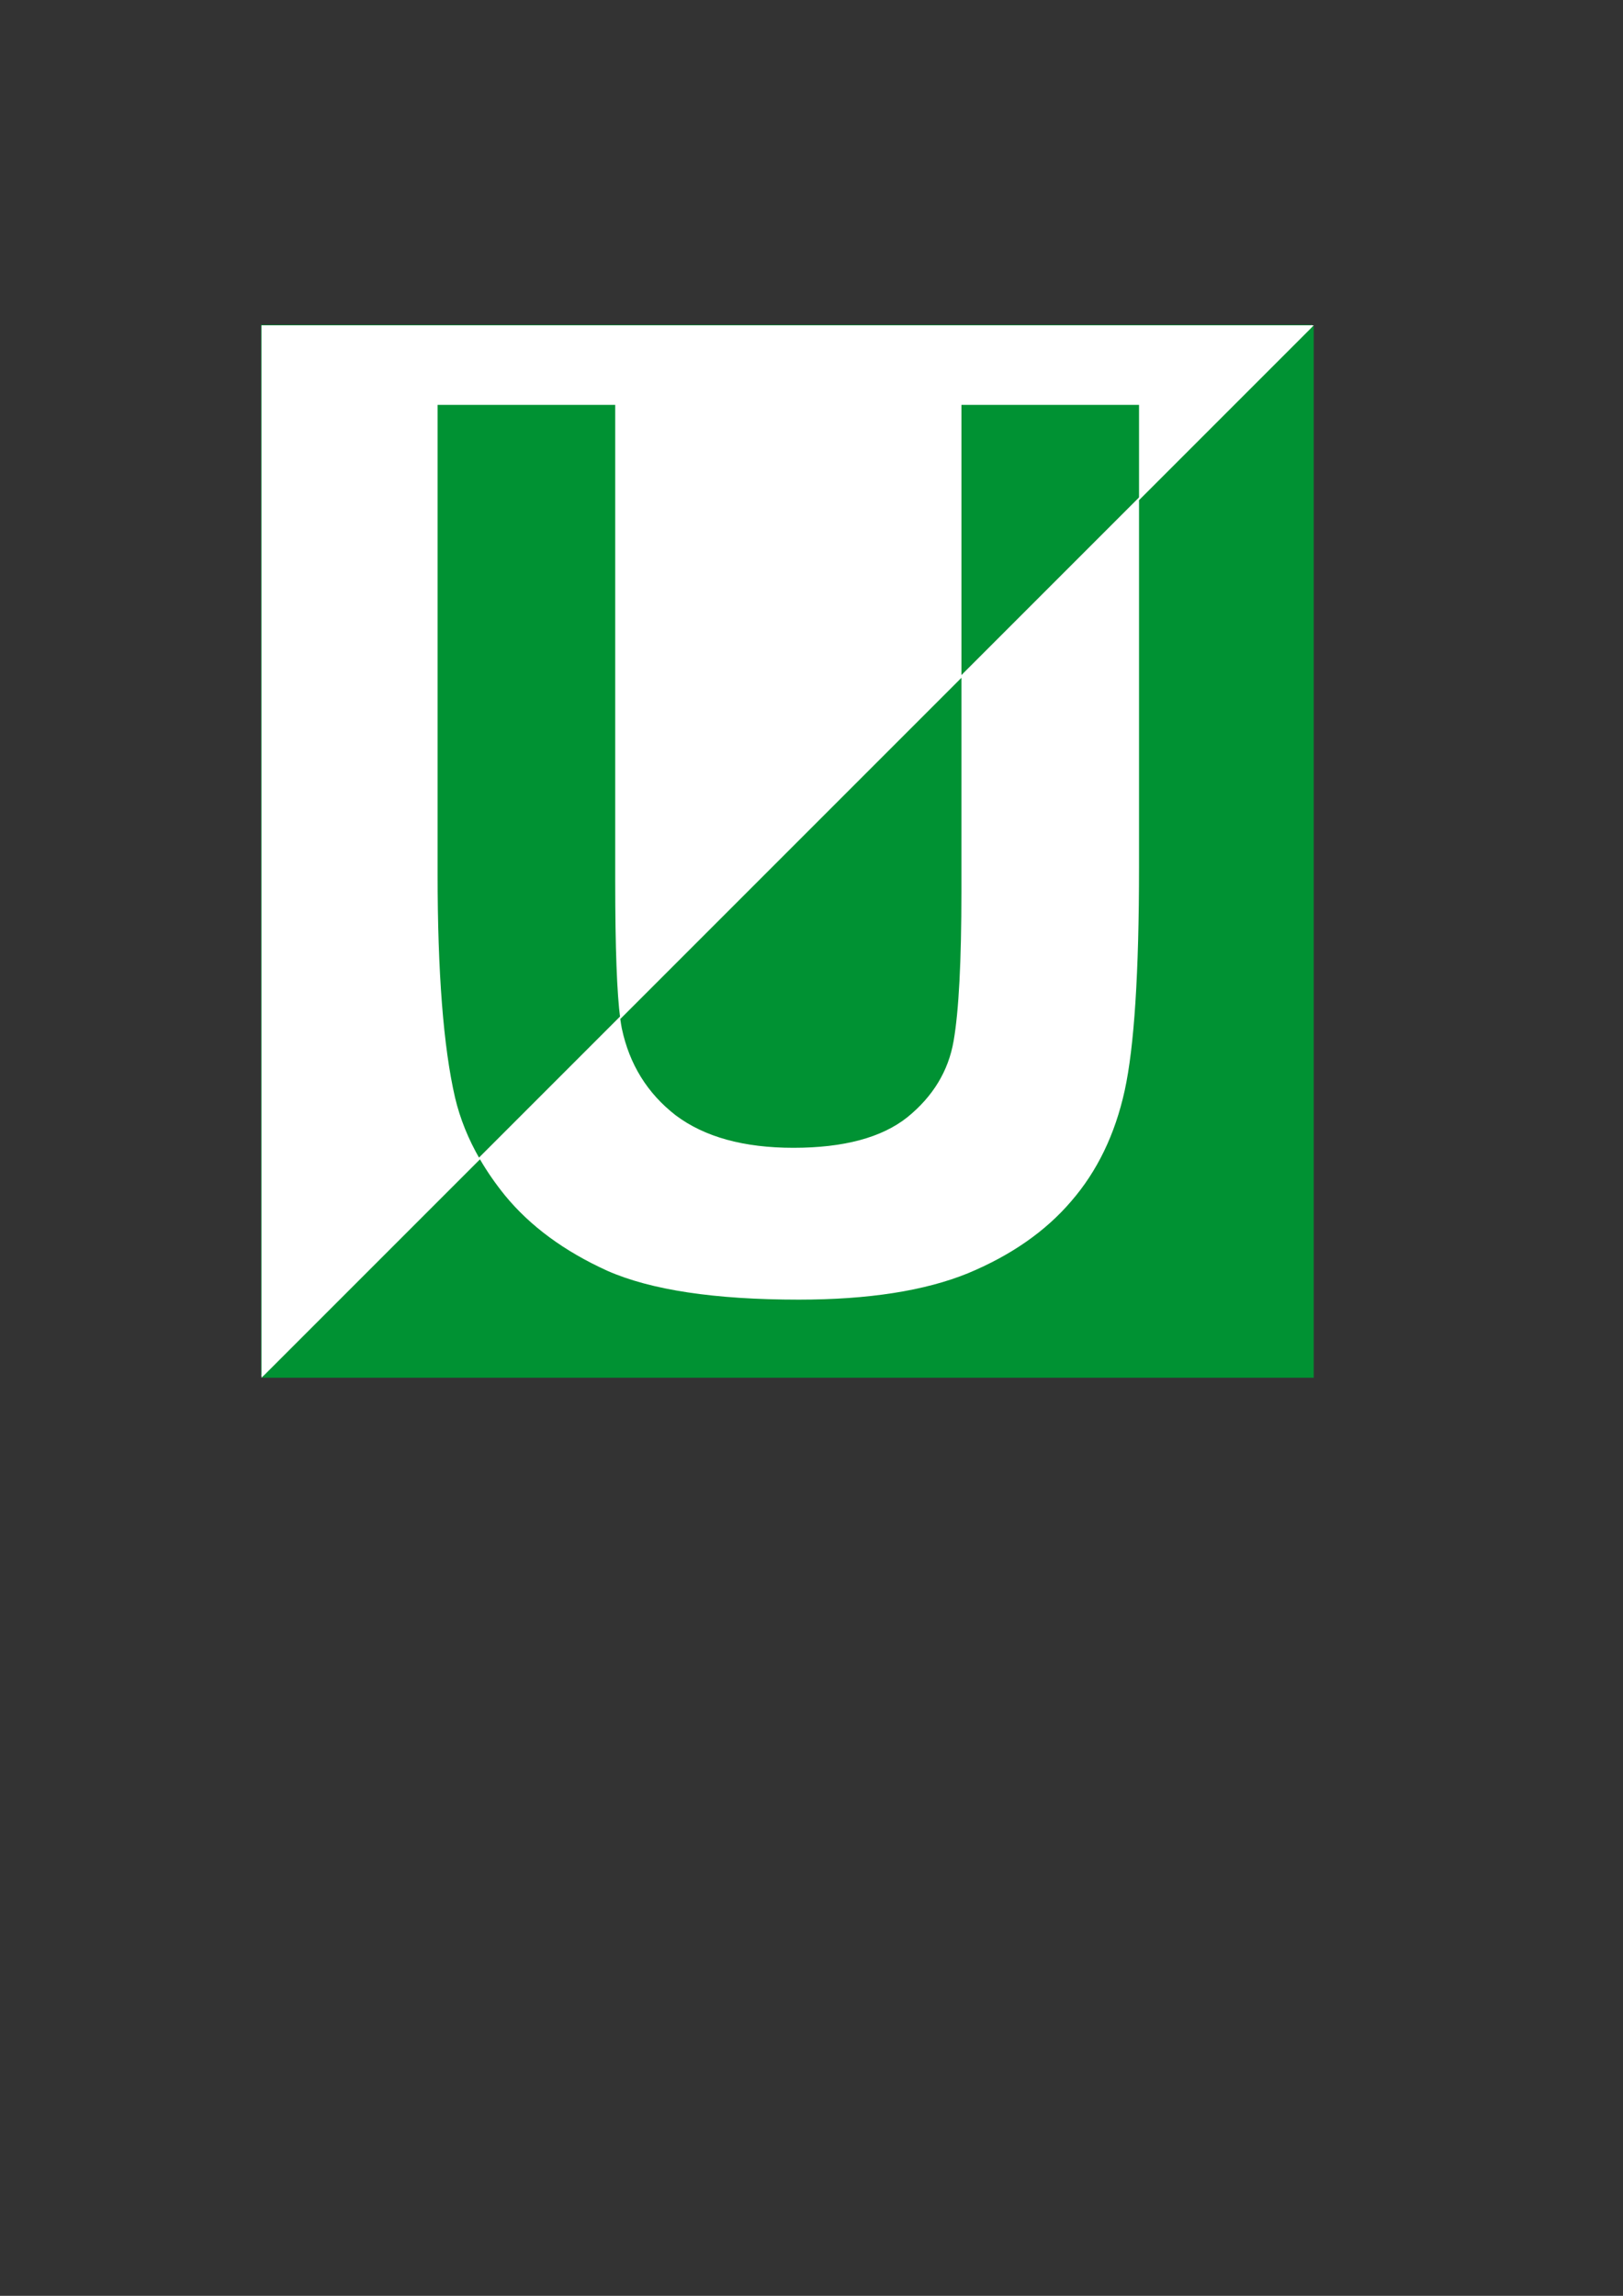 <?xml version="1.0" encoding="UTF-8"?>
<!-- Created with Inkscape (http://www.inkscape.org/) -->
<svg width="210mm" height="297mm" version="1.1" viewBox="0 0 210 297" xmlns="http://www.w3.org/2000/svg">
 <rect x="0" y="0" width="210" height="297" fill="#333333" stroke="none"/>
 <g>
  <path d="m33.778 177.95 135.94-135.94h-135.94z" fill="#009233"/>
  <path d="m33.778 177.95h135.94v-135.94z" fill="#fff"/>
  <path transform="scale(.265)" d="m641.44 158.8-85.293 85.293v179.12c0 51.562-2.344 87.988-7.031 109.28-4.688 21.289-13.379 39.258-26.074 53.906-12.5 14.648-29.297 26.367-50.391 35.156-21.094 8.594-48.633 12.891-82.617 12.891-41.016 0-72.168-4.688-93.457-14.062-21.094-9.57-37.793-21.875-50.098-36.914-4.649-5.756-8.698-11.609-12.148-17.561l-106.66 106.66h513.77zm-172.01 172.01-166.57 166.57c0.232 1.746 0.481 3.296 0.746 4.646 3.711 17.578 12.5 31.738 26.367 42.48 14.062 10.547 33.203 15.82 57.422 15.82 24.609 0 43.164-4.981 55.664-14.941 12.5-10.156 20.02-22.559 22.559-37.207s3.809-38.965 3.809-72.949z" fill="#009233"/>
  <path transform="scale(.265)" d="m127.67 158.8v513.78l106.66-106.66c-5.681-9.8-9.738-19.865-12.168-30.193-5.664-24.609-8.496-60.938-8.496-108.98v-229.1h86.719v232.62c0 32.357 0.826 54.733 2.477 67.131l166.57-166.57v-133.18h86.719v46.461l85.293-85.293z" fill="#fff"/>
 </g>
</svg>
